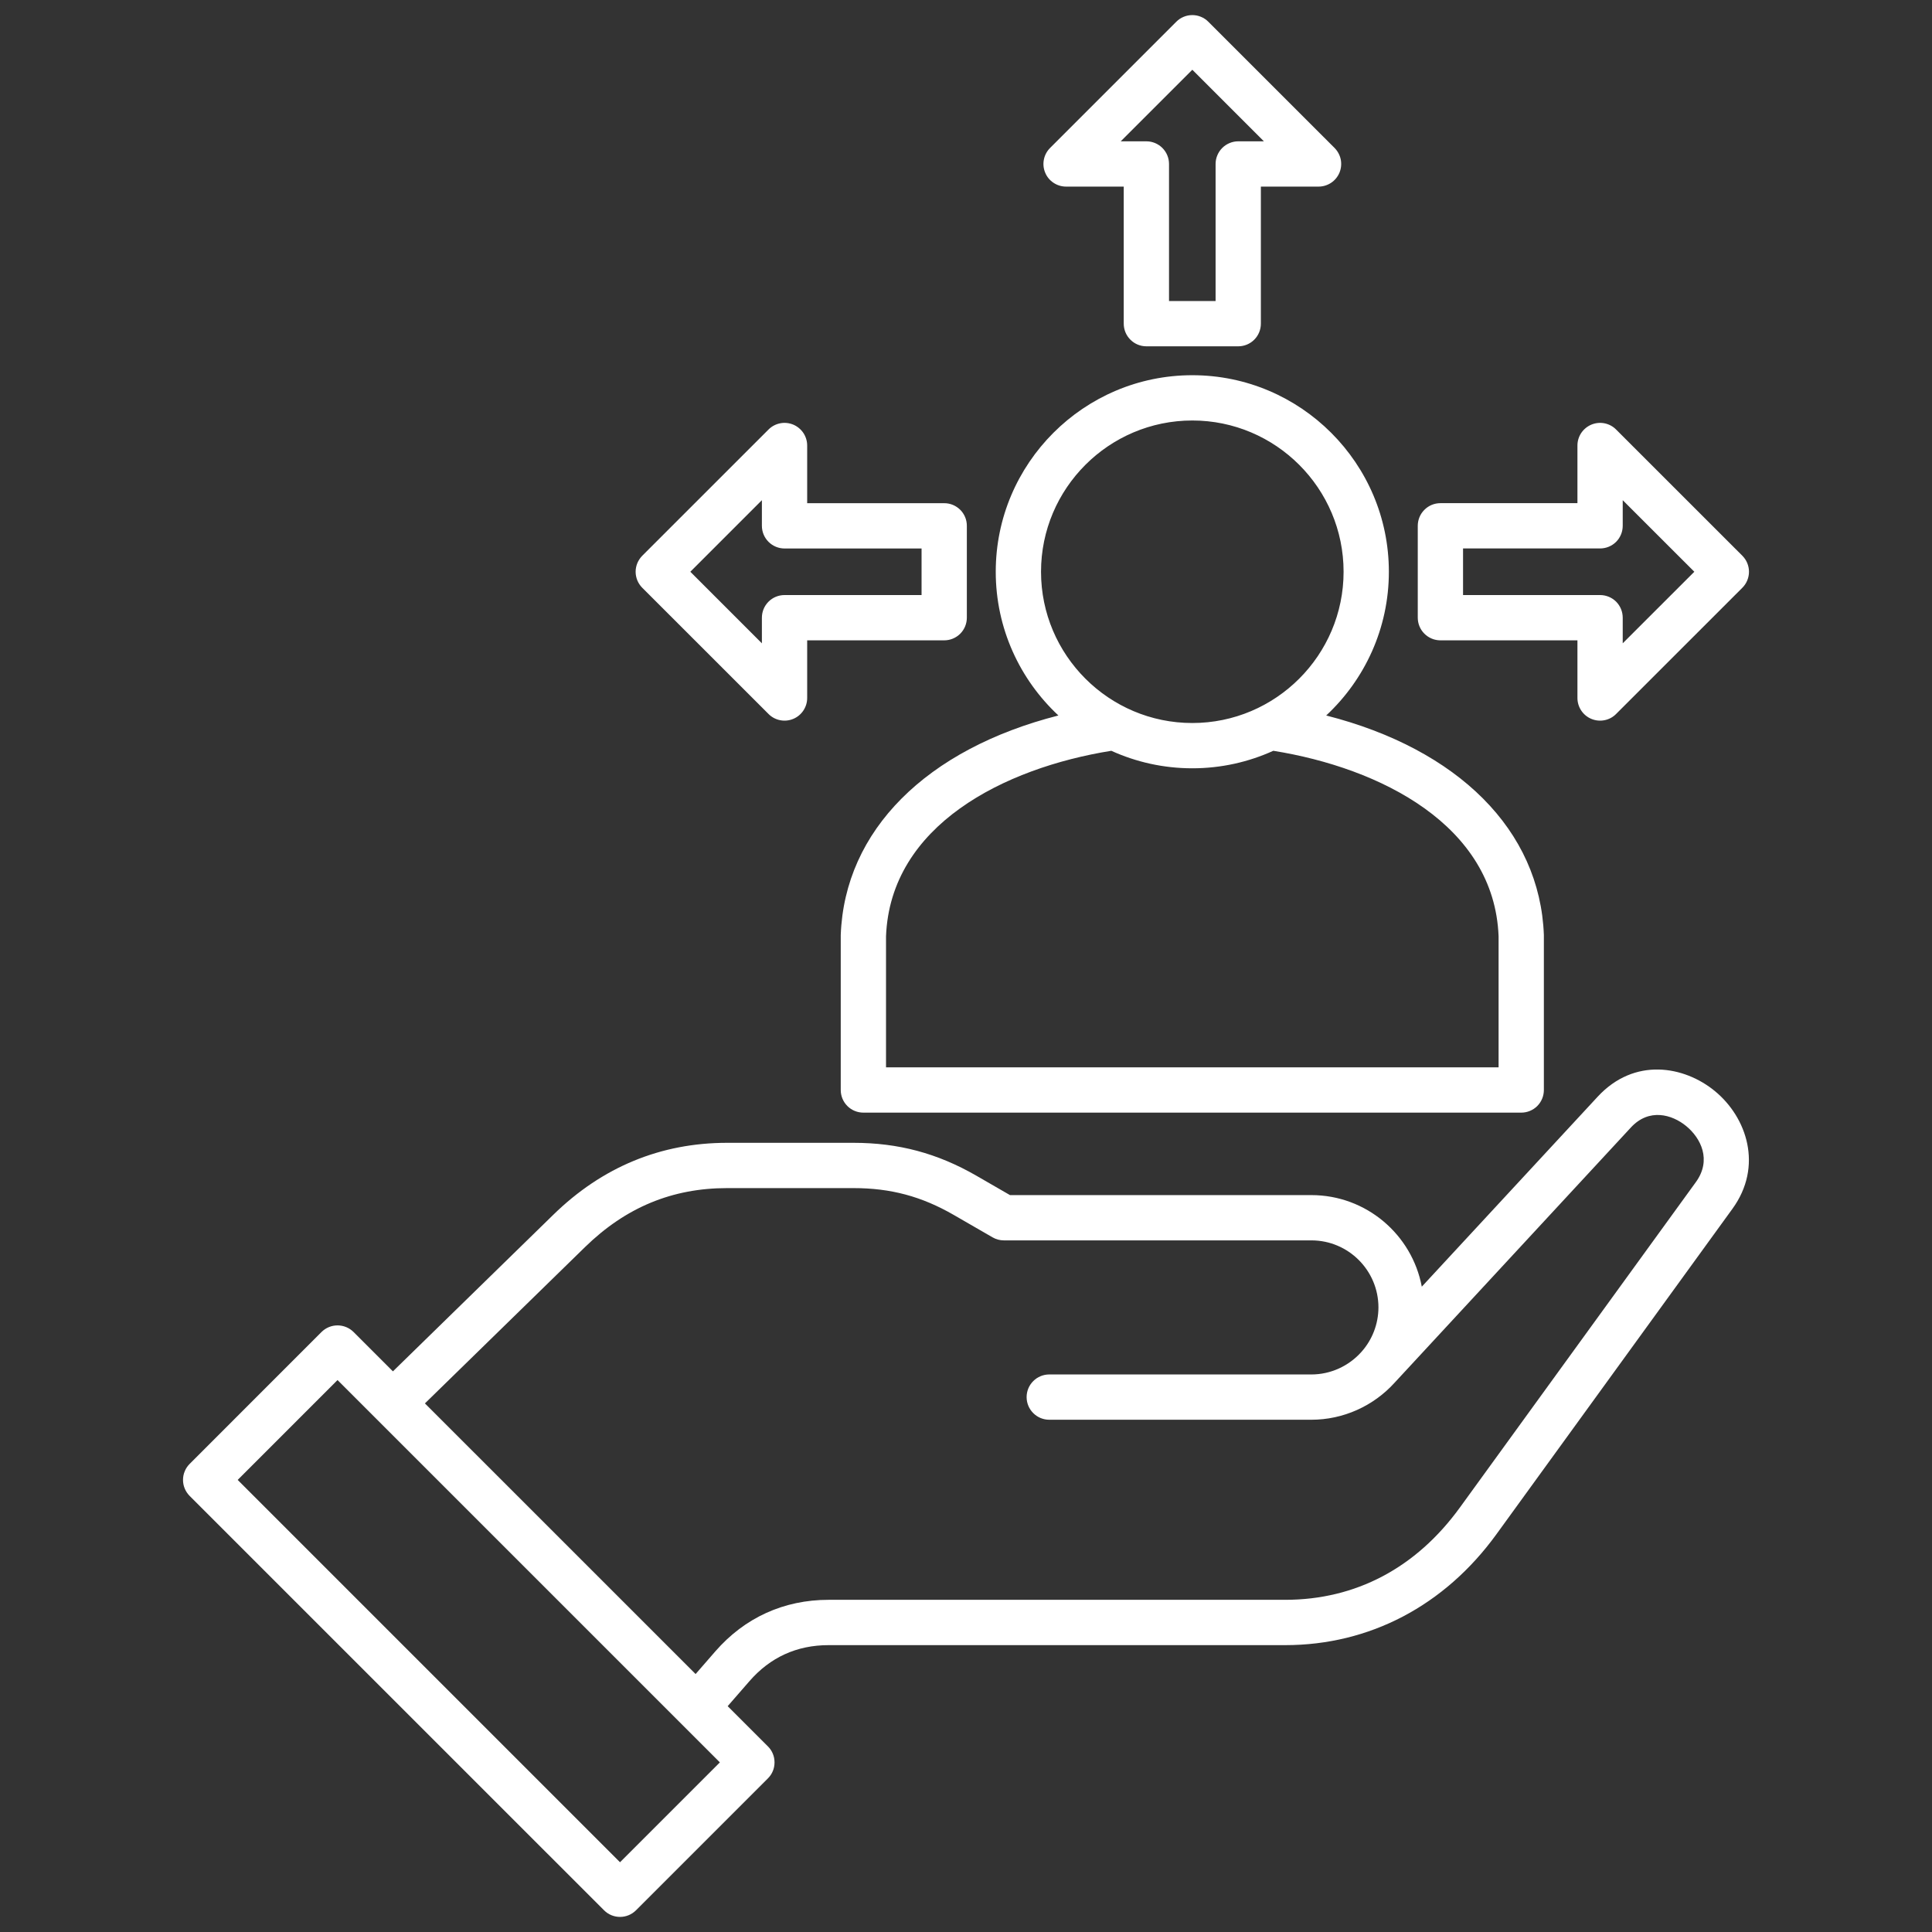 <svg width="48" height="48" viewBox="0 0 48 48" fill="none" xmlns="http://www.w3.org/2000/svg">
<rect x="0" y="0" width="48" height="48" fill="#333333" stroke="none"/>
<path d="M42.605 27.107C41.844 26.482 40.608 26.259 39.693 27.248L35.324 31.967C35.081 30.674 33.944 29.692 32.581 29.692H25.093L24.261 29.212C23.293 28.653 22.322 28.393 21.204 28.393H18.066C16.415 28.393 14.962 28.994 13.748 30.179L9.762 34.071L8.784 33.093C8.678 32.988 8.535 32.929 8.386 32.929C8.237 32.929 8.094 32.988 7.988 33.093L4.712 36.37C4.66 36.422 4.618 36.484 4.59 36.553C4.561 36.621 4.547 36.694 4.547 36.768C4.547 36.842 4.561 36.915 4.59 36.983C4.618 37.051 4.66 37.113 4.712 37.166L15.007 47.46C15.116 47.57 15.26 47.625 15.404 47.625C15.548 47.625 15.692 47.57 15.802 47.46L19.078 44.184C19.131 44.132 19.172 44.07 19.201 44.001C19.229 43.933 19.243 43.86 19.243 43.786C19.243 43.712 19.229 43.639 19.201 43.571C19.172 43.502 19.131 43.44 19.078 43.388L18.079 42.389L18.619 41.769C19.136 41.174 19.798 40.873 20.586 40.873H31.93C34.026 40.873 35.89 39.894 37.179 38.117L43.042 30.032C43.809 28.976 43.402 27.761 42.605 27.107L42.605 27.107ZM15.404 46.267L5.905 36.768L8.386 34.287L17.885 43.786L15.404 46.267ZM42.132 29.371L36.269 37.456C35.181 38.955 33.681 39.747 31.93 39.747H20.587C19.474 39.747 18.5 40.191 17.77 41.03L17.282 41.591L10.557 34.867L14.534 30.984C15.545 29.997 16.7 29.518 18.067 29.518H21.204C22.129 29.518 22.898 29.724 23.698 30.186L24.661 30.742C24.746 30.791 24.843 30.817 24.942 30.817H32.582C33.5 30.817 34.247 31.564 34.247 32.483C34.246 32.892 34.095 33.286 33.822 33.59L33.822 33.59C33.504 33.945 33.052 34.148 32.582 34.148H26.068C25.919 34.148 25.776 34.207 25.671 34.313C25.565 34.418 25.506 34.561 25.506 34.711C25.506 34.86 25.565 35.003 25.671 35.108C25.776 35.214 25.919 35.273 26.068 35.273H32.582C33.368 35.273 34.122 34.936 34.652 34.349L34.654 34.347L40.519 28.012C40.97 27.524 41.541 27.688 41.892 27.976C42.254 28.273 42.534 28.817 42.132 29.371H42.132ZM26.296 17.776C23.02 18.611 20.983 20.627 20.888 23.231C20.888 23.238 20.888 23.245 20.888 23.252V27.081C20.888 27.23 20.947 27.373 21.053 27.479C21.158 27.584 21.301 27.643 21.451 27.643H37.795C37.944 27.643 38.087 27.584 38.193 27.479C38.298 27.373 38.357 27.23 38.357 27.081V23.252C38.357 23.245 38.357 23.238 38.357 23.231C38.262 20.627 36.225 18.611 32.949 17.776C33.906 16.884 34.506 15.613 34.506 14.205C34.506 11.512 32.315 9.322 29.623 9.322C26.93 9.322 24.739 11.512 24.739 14.205C24.739 15.613 25.339 16.884 26.296 17.776H26.296ZM37.232 23.262V26.518H22.013V23.262C22.12 20.505 24.943 19.081 27.61 18.653C28.224 18.932 28.905 19.088 29.623 19.088C30.34 19.088 31.021 18.932 31.635 18.653C34.303 19.081 37.125 20.505 37.232 23.262ZM29.623 10.447C31.695 10.447 33.381 12.133 33.381 14.205C33.381 16.277 31.695 17.963 29.623 17.963C27.55 17.963 25.864 16.277 25.864 14.205C25.864 12.133 27.55 10.447 29.623 10.447ZM19.094 17.739C19.172 17.818 19.273 17.872 19.382 17.893C19.491 17.915 19.604 17.904 19.707 17.861C19.809 17.819 19.897 17.747 19.959 17.654C20.021 17.561 20.054 17.453 20.054 17.341V15.909H23.459C23.608 15.909 23.751 15.85 23.857 15.744C23.962 15.639 24.021 15.495 24.021 15.346V13.064C24.021 12.99 24.007 12.917 23.979 12.849C23.95 12.78 23.909 12.718 23.857 12.666C23.804 12.614 23.742 12.572 23.674 12.544C23.606 12.516 23.533 12.501 23.459 12.502H20.054V11.069C20.054 10.958 20.021 10.849 19.959 10.756C19.897 10.664 19.809 10.592 19.707 10.549C19.604 10.507 19.491 10.495 19.382 10.517C19.273 10.539 19.172 10.592 19.094 10.671L15.957 13.807C15.905 13.86 15.864 13.922 15.835 13.99C15.807 14.058 15.792 14.131 15.792 14.205C15.792 14.279 15.807 14.352 15.835 14.421C15.864 14.489 15.905 14.551 15.957 14.603L19.094 17.739V17.739ZM18.929 12.427V13.064C18.929 13.213 18.988 13.356 19.094 13.462C19.199 13.567 19.342 13.627 19.491 13.627H22.896V14.784H19.491C19.342 14.784 19.199 14.843 19.094 14.948C18.988 15.054 18.929 15.197 18.929 15.346V15.983L17.151 14.205L18.929 12.427H18.929ZM26.486 4.636H27.919V8.041C27.919 8.19 27.978 8.334 28.084 8.439C28.189 8.545 28.332 8.604 28.481 8.604H30.764C30.913 8.604 31.056 8.545 31.162 8.439C31.267 8.334 31.326 8.19 31.326 8.041V4.636H32.759C32.87 4.636 32.979 4.603 33.072 4.541C33.164 4.48 33.236 4.392 33.279 4.289C33.321 4.186 33.332 4.073 33.311 3.964C33.289 3.855 33.235 3.755 33.157 3.676L30.02 0.54C29.968 0.487 29.906 0.446 29.838 0.418C29.77 0.389 29.697 0.375 29.623 0.375C29.549 0.375 29.476 0.389 29.407 0.418C29.339 0.446 29.277 0.487 29.225 0.54L26.089 3.676C26.01 3.755 25.956 3.855 25.935 3.964C25.913 4.073 25.924 4.186 25.967 4.289C26.009 4.392 26.081 4.48 26.174 4.541C26.266 4.603 26.375 4.636 26.486 4.636ZM29.623 1.733L31.401 3.511H30.764C30.615 3.511 30.472 3.571 30.366 3.676C30.261 3.782 30.201 3.925 30.201 4.074V7.479H29.044V4.074C29.044 3.925 28.985 3.782 28.879 3.676C28.774 3.571 28.631 3.511 28.481 3.511H27.844L29.623 1.733ZM35.786 15.909H39.191V17.341C39.191 17.453 39.224 17.561 39.286 17.654C39.348 17.747 39.436 17.819 39.538 17.861C39.641 17.904 39.754 17.915 39.864 17.893C39.973 17.872 40.073 17.818 40.151 17.739L43.288 14.603C43.34 14.551 43.382 14.489 43.41 14.42C43.438 14.352 43.453 14.279 43.453 14.205C43.453 14.131 43.438 14.058 43.41 13.99C43.382 13.921 43.34 13.86 43.288 13.807L40.151 10.671C40.073 10.592 39.973 10.539 39.864 10.517C39.754 10.495 39.641 10.507 39.539 10.549C39.436 10.592 39.348 10.664 39.286 10.756C39.224 10.849 39.191 10.957 39.191 11.069V12.501H35.786C35.637 12.501 35.494 12.56 35.389 12.666C35.283 12.771 35.224 12.915 35.224 13.064V15.346C35.224 15.495 35.283 15.639 35.389 15.744C35.494 15.849 35.637 15.909 35.786 15.909V15.909ZM36.349 13.626H39.754C39.903 13.626 40.046 13.567 40.152 13.462C40.257 13.356 40.316 13.213 40.316 13.064V12.427L42.095 14.205L40.316 15.983V15.346C40.316 15.197 40.257 15.054 40.152 14.948C40.046 14.843 39.903 14.784 39.754 14.784H36.349V13.626Z" fill="white"/>
</svg>
